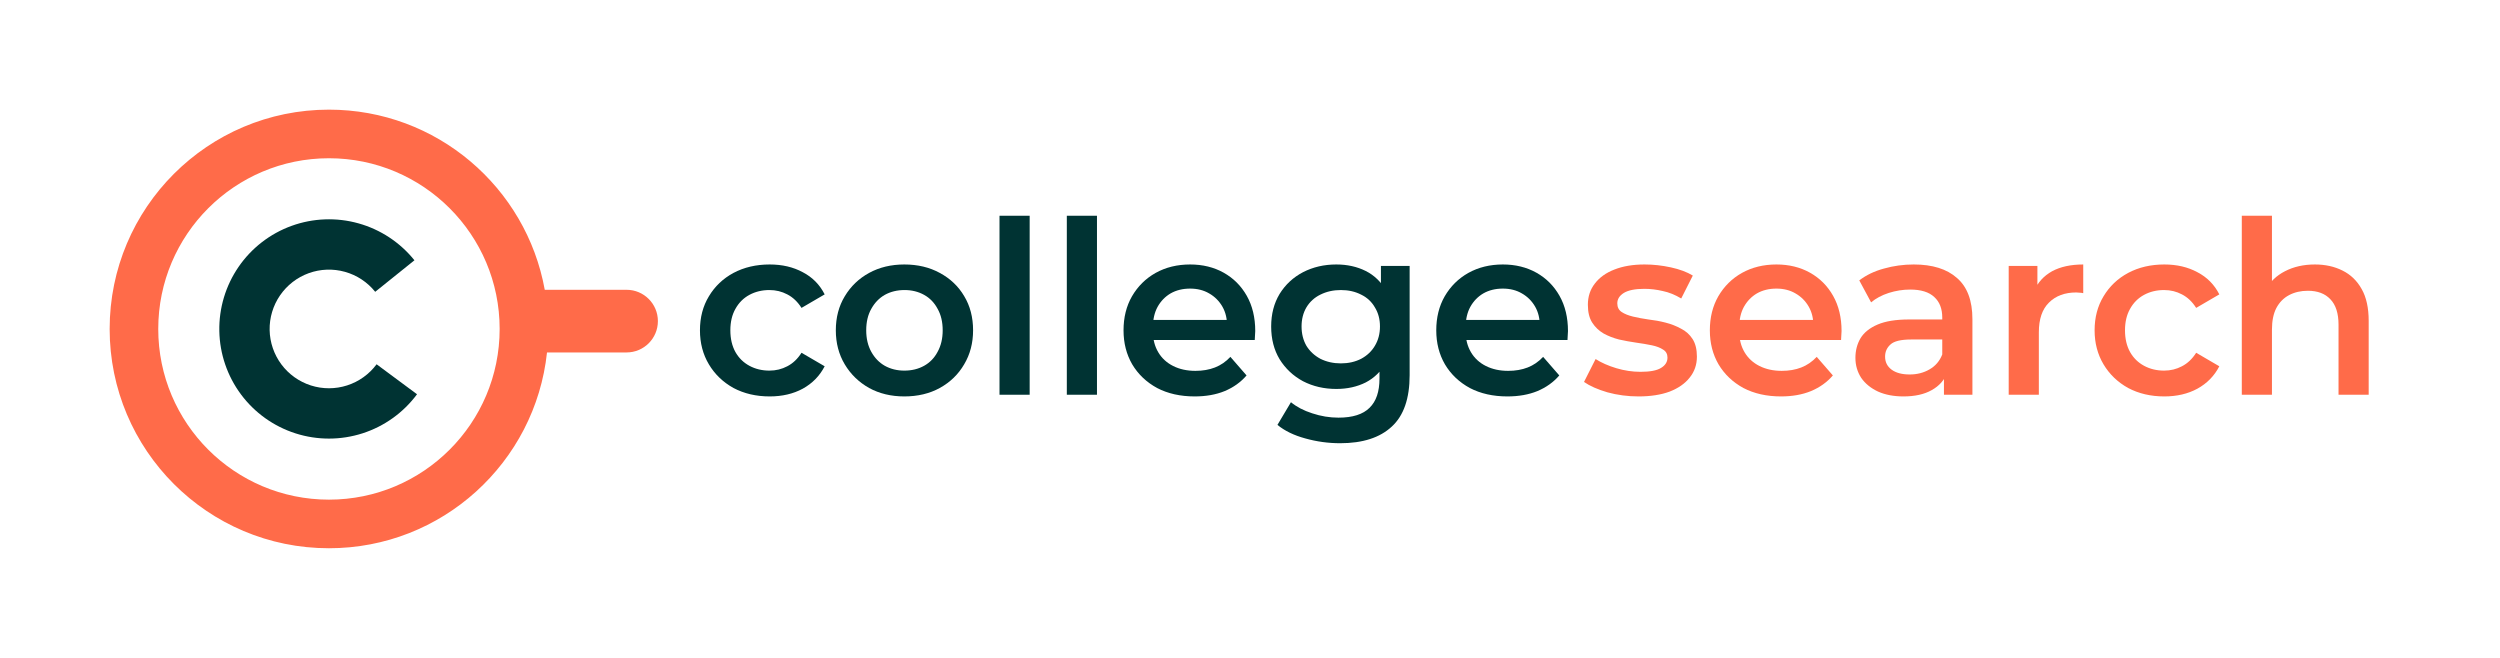 <svg width="228" height="60" viewBox="0 0 228 60" fill="none" xmlns="http://www.w3.org/2000/svg">
<path fill-rule="evenodd" clip-rule="evenodd" d="M49.887 32.143C48.817 42.181 40.322 50 30 50C18.954 50 10 41.046 10 30C10 18.954 18.954 10 30 10C39.827 10 47.998 17.087 49.682 26.429H57.143C58.721 26.429 60 27.708 60 29.286C60 30.864 58.721 32.143 57.143 32.143H49.887ZM30 45.568C21.402 45.568 14.432 38.598 14.432 30C14.432 21.402 21.402 14.432 30 14.432C38.598 14.432 45.568 21.402 45.568 30C45.568 38.598 38.598 45.568 30 45.568Z" fill="#FF6B49"/>
<path d="M38.033 35.956C36.79 37.632 35.054 38.878 33.067 39.518C31.081 40.158 28.944 40.161 26.956 39.525C24.968 38.89 23.228 37.649 21.981 35.975C20.734 34.302 20.042 32.28 20.002 30.193C19.962 28.107 20.575 26.059 21.757 24.339C22.938 22.619 24.628 21.311 26.59 20.599C28.552 19.888 30.688 19.808 32.697 20.371C34.707 20.934 36.49 22.111 37.797 23.738L34.218 26.613C33.511 25.732 32.547 25.095 31.459 24.791C30.372 24.486 29.217 24.529 28.155 24.914C27.094 25.299 26.18 26.007 25.54 26.938C24.901 27.868 24.569 28.976 24.591 30.105C24.613 31.233 24.987 32.327 25.662 33.233C26.337 34.138 27.278 34.809 28.353 35.153C29.429 35.497 30.585 35.495 31.659 35.149C32.734 34.803 33.673 34.129 34.346 33.222L38.033 35.956Z" fill="#003333"/>
<path d="M149.434 36.154C148.451 36.154 147.505 36.029 146.596 35.78C145.701 35.516 144.99 35.201 144.462 34.834L145.518 32.744C146.046 33.081 146.677 33.36 147.41 33.58C148.143 33.8 148.877 33.91 149.61 33.91C150.475 33.91 151.099 33.793 151.48 33.558C151.876 33.323 152.074 33.008 152.074 32.612C152.074 32.289 151.942 32.047 151.678 31.886C151.414 31.71 151.069 31.578 150.644 31.49C150.219 31.402 149.742 31.321 149.214 31.248C148.701 31.175 148.18 31.079 147.652 30.962C147.139 30.83 146.669 30.647 146.244 30.412C145.819 30.163 145.474 29.833 145.21 29.422C144.946 29.011 144.814 28.469 144.814 27.794C144.814 27.046 145.027 26.401 145.452 25.858C145.877 25.301 146.471 24.875 147.234 24.582C148.011 24.274 148.928 24.12 149.984 24.12C150.776 24.12 151.575 24.208 152.382 24.384C153.189 24.56 153.856 24.809 154.384 25.132L153.328 27.222C152.771 26.885 152.206 26.657 151.634 26.54C151.077 26.408 150.519 26.342 149.962 26.342C149.126 26.342 148.503 26.467 148.092 26.716C147.696 26.965 147.498 27.281 147.498 27.662C147.498 28.014 147.63 28.278 147.894 28.454C148.158 28.63 148.503 28.769 148.928 28.872C149.353 28.975 149.823 29.063 150.336 29.136C150.864 29.195 151.385 29.29 151.898 29.422C152.411 29.554 152.881 29.737 153.306 29.972C153.746 30.192 154.098 30.507 154.362 30.918C154.626 31.329 154.758 31.864 154.758 32.524C154.758 33.257 154.538 33.895 154.098 34.438C153.673 34.981 153.064 35.406 152.272 35.714C151.48 36.007 150.534 36.154 149.434 36.154Z" fill="#FF6B49"/>
<path d="M162.428 36.154C161.123 36.154 159.979 35.897 158.996 35.384C158.028 34.856 157.273 34.137 156.73 33.228C156.202 32.319 155.938 31.285 155.938 30.126C155.938 28.953 156.195 27.919 156.708 27.024C157.236 26.115 157.955 25.403 158.864 24.89C159.788 24.377 160.837 24.12 162.01 24.12C163.154 24.12 164.174 24.369 165.068 24.868C165.963 25.367 166.667 26.071 167.18 26.98C167.694 27.889 167.95 28.96 167.95 30.192C167.95 30.309 167.943 30.441 167.928 30.588C167.928 30.735 167.921 30.874 167.906 31.006H158.116V29.18H166.454L165.376 29.752C165.391 29.077 165.252 28.483 164.958 27.97C164.665 27.457 164.262 27.053 163.748 26.76C163.25 26.467 162.67 26.32 162.01 26.32C161.336 26.32 160.742 26.467 160.228 26.76C159.73 27.053 159.334 27.464 159.04 27.992C158.762 28.505 158.622 29.114 158.622 29.818V30.258C158.622 30.962 158.784 31.585 159.106 32.128C159.429 32.671 159.884 33.089 160.47 33.382C161.057 33.675 161.732 33.822 162.494 33.822C163.154 33.822 163.748 33.719 164.276 33.514C164.804 33.309 165.274 32.986 165.684 32.546L167.158 34.24C166.63 34.856 165.963 35.333 165.156 35.67C164.364 35.993 163.455 36.154 162.428 36.154Z" fill="#FF6B49"/>
<path d="M177.288 36V33.624L177.134 33.118V28.96C177.134 28.153 176.892 27.53 176.408 27.09C175.924 26.635 175.19 26.408 174.208 26.408C173.548 26.408 172.895 26.511 172.25 26.716C171.619 26.921 171.084 27.207 170.644 27.574L169.566 25.572C170.196 25.088 170.944 24.729 171.81 24.494C172.69 24.245 173.599 24.12 174.538 24.12C176.239 24.12 177.552 24.531 178.476 25.352C179.414 26.159 179.884 27.413 179.884 29.114V36H177.288ZM173.592 36.154C172.712 36.154 171.942 36.007 171.282 35.714C170.622 35.406 170.108 34.988 169.742 34.46C169.39 33.917 169.214 33.309 169.214 32.634C169.214 31.974 169.368 31.38 169.676 30.852C169.998 30.324 170.519 29.906 171.238 29.598C171.956 29.29 172.91 29.136 174.098 29.136H177.508V30.962H174.296C173.357 30.962 172.726 31.116 172.404 31.424C172.081 31.717 171.92 32.084 171.92 32.524C171.92 33.023 172.118 33.419 172.514 33.712C172.91 34.005 173.46 34.152 174.164 34.152C174.838 34.152 175.44 33.998 175.968 33.69C176.51 33.382 176.899 32.927 177.134 32.326L177.596 33.976C177.332 34.665 176.855 35.201 176.166 35.582C175.491 35.963 174.633 36.154 173.592 36.154Z" fill="#FF6B49"/>
<path d="M183.193 36V24.252H185.811V27.486L185.503 26.54C185.855 25.748 186.405 25.147 187.153 24.736C187.916 24.325 188.861 24.12 189.991 24.12V26.738C189.874 26.709 189.764 26.694 189.661 26.694C189.558 26.679 189.455 26.672 189.353 26.672C188.312 26.672 187.483 26.98 186.867 27.596C186.251 28.197 185.943 29.099 185.943 30.302V36H183.193Z" fill="#FF6B49"/>
<path d="M197.386 36.154C196.154 36.154 195.054 35.897 194.086 35.384C193.133 34.856 192.385 34.137 191.842 33.228C191.3 32.319 191.028 31.285 191.028 30.126C191.028 28.953 191.3 27.919 191.842 27.024C192.385 26.115 193.133 25.403 194.086 24.89C195.054 24.377 196.154 24.12 197.386 24.12C198.53 24.12 199.535 24.355 200.4 24.824C201.28 25.279 201.948 25.953 202.402 26.848L200.29 28.08C199.938 27.523 199.506 27.112 198.992 26.848C198.494 26.584 197.951 26.452 197.364 26.452C196.69 26.452 196.081 26.599 195.538 26.892C194.996 27.185 194.57 27.611 194.262 28.168C193.954 28.711 193.8 29.363 193.8 30.126C193.8 30.889 193.954 31.549 194.262 32.106C194.57 32.649 194.996 33.067 195.538 33.36C196.081 33.653 196.69 33.8 197.364 33.8C197.951 33.8 198.494 33.668 198.992 33.404C199.506 33.14 199.938 32.729 200.29 32.172L202.402 33.404C201.948 34.284 201.28 34.966 200.4 35.45C199.535 35.919 198.53 36.154 197.386 36.154Z" fill="#FF6B49"/>
<path d="M211.118 24.12C212.057 24.12 212.893 24.303 213.626 24.67C214.374 25.037 214.961 25.601 215.386 26.364C215.811 27.112 216.024 28.08 216.024 29.268V36H213.274V29.62C213.274 28.579 213.025 27.801 212.526 27.288C212.042 26.775 211.36 26.518 210.48 26.518C209.835 26.518 209.263 26.65 208.764 26.914C208.265 27.178 207.877 27.574 207.598 28.102C207.334 28.615 207.202 29.268 207.202 30.06V36H204.452V19.676H207.202V27.42L206.608 26.452C207.019 25.704 207.613 25.132 208.39 24.736C209.182 24.325 210.091 24.12 211.118 24.12Z" fill="#FF6B49"/>
<path d="M70.194 36.154C68.962 36.154 67.862 35.897 66.894 35.384C65.941 34.856 65.193 34.137 64.65 33.228C64.107 32.319 63.836 31.285 63.836 30.126C63.836 28.953 64.107 27.919 64.65 27.024C65.193 26.115 65.941 25.403 66.894 24.89C67.862 24.377 68.962 24.12 70.194 24.12C71.338 24.12 72.343 24.355 73.208 24.824C74.088 25.279 74.755 25.953 75.21 26.848L73.098 28.08C72.746 27.523 72.313 27.112 71.8 26.848C71.301 26.584 70.759 26.452 70.172 26.452C69.497 26.452 68.889 26.599 68.346 26.892C67.803 27.185 67.378 27.611 67.07 28.168C66.762 28.711 66.608 29.363 66.608 30.126C66.608 30.889 66.762 31.549 67.07 32.106C67.378 32.649 67.803 33.067 68.346 33.36C68.889 33.653 69.497 33.8 70.172 33.8C70.759 33.8 71.301 33.668 71.8 33.404C72.313 33.14 72.746 32.729 73.098 32.172L75.21 33.404C74.755 34.284 74.088 34.966 73.208 35.45C72.343 35.919 71.338 36.154 70.194 36.154Z" fill="#003333"/>
<path d="M82.475 36.154C81.273 36.154 80.202 35.897 79.263 35.384C78.325 34.856 77.584 34.137 77.041 33.228C76.499 32.319 76.227 31.285 76.227 30.126C76.227 28.953 76.499 27.919 77.041 27.024C77.584 26.115 78.325 25.403 79.263 24.89C80.202 24.377 81.273 24.12 82.475 24.12C83.693 24.12 84.771 24.377 85.709 24.89C86.663 25.403 87.403 26.107 87.931 27.002C88.474 27.897 88.745 28.938 88.745 30.126C88.745 31.285 88.474 32.319 87.931 33.228C87.403 34.137 86.663 34.856 85.709 35.384C84.771 35.897 83.693 36.154 82.475 36.154ZM82.475 33.8C83.15 33.8 83.751 33.653 84.279 33.36C84.807 33.067 85.218 32.641 85.511 32.084C85.819 31.527 85.973 30.874 85.973 30.126C85.973 29.363 85.819 28.711 85.511 28.168C85.218 27.611 84.807 27.185 84.279 26.892C83.751 26.599 83.157 26.452 82.497 26.452C81.823 26.452 81.221 26.599 80.693 26.892C80.18 27.185 79.769 27.611 79.461 28.168C79.153 28.711 78.999 29.363 78.999 30.126C78.999 30.874 79.153 31.527 79.461 32.084C79.769 32.641 80.18 33.067 80.693 33.36C81.221 33.653 81.815 33.8 82.475 33.8Z" fill="#003333"/>
<path d="M91.155 36V19.676H93.905V36H91.155Z" fill="#003333"/>
<path d="M97.294 36V19.676H100.044V36H97.294Z" fill="#003333"/>
<path d="M108.956 36.154C107.65 36.154 106.506 35.897 105.524 35.384C104.556 34.856 103.8 34.137 103.258 33.228C102.73 32.319 102.466 31.285 102.466 30.126C102.466 28.953 102.722 27.919 103.236 27.024C103.764 26.115 104.482 25.403 105.392 24.89C106.316 24.377 107.364 24.12 108.538 24.12C109.682 24.12 110.701 24.369 111.596 24.868C112.49 25.367 113.194 26.071 113.708 26.98C114.221 27.889 114.478 28.96 114.478 30.192C114.478 30.309 114.47 30.441 114.456 30.588C114.456 30.735 114.448 30.874 114.434 31.006H104.644V29.18H112.982L111.904 29.752C111.918 29.077 111.779 28.483 111.486 27.97C111.192 27.457 110.789 27.053 110.276 26.76C109.777 26.467 109.198 26.32 108.538 26.32C107.863 26.32 107.269 26.467 106.756 26.76C106.257 27.053 105.861 27.464 105.568 27.992C105.289 28.505 105.15 29.114 105.15 29.818V30.258C105.15 30.962 105.311 31.585 105.634 32.128C105.956 32.671 106.411 33.089 106.998 33.382C107.584 33.675 108.259 33.822 109.022 33.822C109.682 33.822 110.276 33.719 110.804 33.514C111.332 33.309 111.801 32.986 112.212 32.546L113.686 34.24C113.158 34.856 112.49 35.333 111.684 35.67C110.892 35.993 109.982 36.154 108.956 36.154Z" fill="#003333"/>
<path d="M122.223 40.422C121.138 40.422 120.075 40.275 119.033 39.982C118.007 39.703 117.163 39.293 116.503 38.75L117.735 36.682C118.249 37.107 118.894 37.445 119.671 37.694C120.463 37.958 121.263 38.09 122.069 38.09C123.36 38.09 124.306 37.789 124.907 37.188C125.509 36.601 125.809 35.714 125.809 34.526V32.436L126.029 29.774L125.941 27.112V24.252H128.559V34.218C128.559 36.345 128.017 37.907 126.931 38.904C125.846 39.916 124.277 40.422 122.223 40.422ZM121.871 35.472C120.757 35.472 119.745 35.237 118.835 34.768C117.941 34.284 117.229 33.617 116.701 32.766C116.188 31.915 115.931 30.918 115.931 29.774C115.931 28.645 116.188 27.655 116.701 26.804C117.229 25.953 117.941 25.293 118.835 24.824C119.745 24.355 120.757 24.12 121.871 24.12C122.869 24.12 123.763 24.318 124.555 24.714C125.347 25.11 125.978 25.726 126.447 26.562C126.931 27.398 127.173 28.469 127.173 29.774C127.173 31.079 126.931 32.157 126.447 33.008C125.978 33.844 125.347 34.467 124.555 34.878C123.763 35.274 122.869 35.472 121.871 35.472ZM122.289 33.14C122.979 33.14 123.595 33.001 124.137 32.722C124.68 32.429 125.098 32.033 125.391 31.534C125.699 31.021 125.853 30.434 125.853 29.774C125.853 29.114 125.699 28.535 125.391 28.036C125.098 27.523 124.68 27.134 124.137 26.87C123.595 26.591 122.979 26.452 122.289 26.452C121.6 26.452 120.977 26.591 120.419 26.87C119.877 27.134 119.451 27.523 119.143 28.036C118.85 28.535 118.703 29.114 118.703 29.774C118.703 30.434 118.85 31.021 119.143 31.534C119.451 32.033 119.877 32.429 120.419 32.722C120.977 33.001 121.6 33.14 122.289 33.14Z" fill="#003333"/>
<path d="M137.477 36.154C136.171 36.154 135.027 35.897 134.045 35.384C133.077 34.856 132.321 34.137 131.779 33.228C131.251 32.319 130.987 31.285 130.987 30.126C130.987 28.953 131.243 27.919 131.757 27.024C132.285 26.115 133.003 25.403 133.913 24.89C134.837 24.377 135.885 24.12 137.059 24.12C138.203 24.12 139.222 24.369 140.117 24.868C141.011 25.367 141.715 26.071 142.229 26.98C142.742 27.889 142.999 28.96 142.999 30.192C142.999 30.309 142.991 30.441 142.977 30.588C142.977 30.735 142.969 30.874 142.955 31.006H133.165V29.18H141.503L140.425 29.752C140.439 29.077 140.3 28.483 140.007 27.97C139.713 27.457 139.31 27.053 138.797 26.76C138.298 26.467 137.719 26.32 137.059 26.32C136.384 26.32 135.79 26.467 135.277 26.76C134.778 27.053 134.382 27.464 134.089 27.992C133.81 28.505 133.671 29.114 133.671 29.818V30.258C133.671 30.962 133.832 31.585 134.155 32.128C134.477 32.671 134.932 33.089 135.519 33.382C136.105 33.675 136.78 33.822 137.543 33.822C138.203 33.822 138.797 33.719 139.325 33.514C139.853 33.309 140.322 32.986 140.733 32.546L142.207 34.24C141.679 34.856 141.011 35.333 140.205 35.67C139.413 35.993 138.503 36.154 137.477 36.154Z" fill="#003333"/>
</svg>
